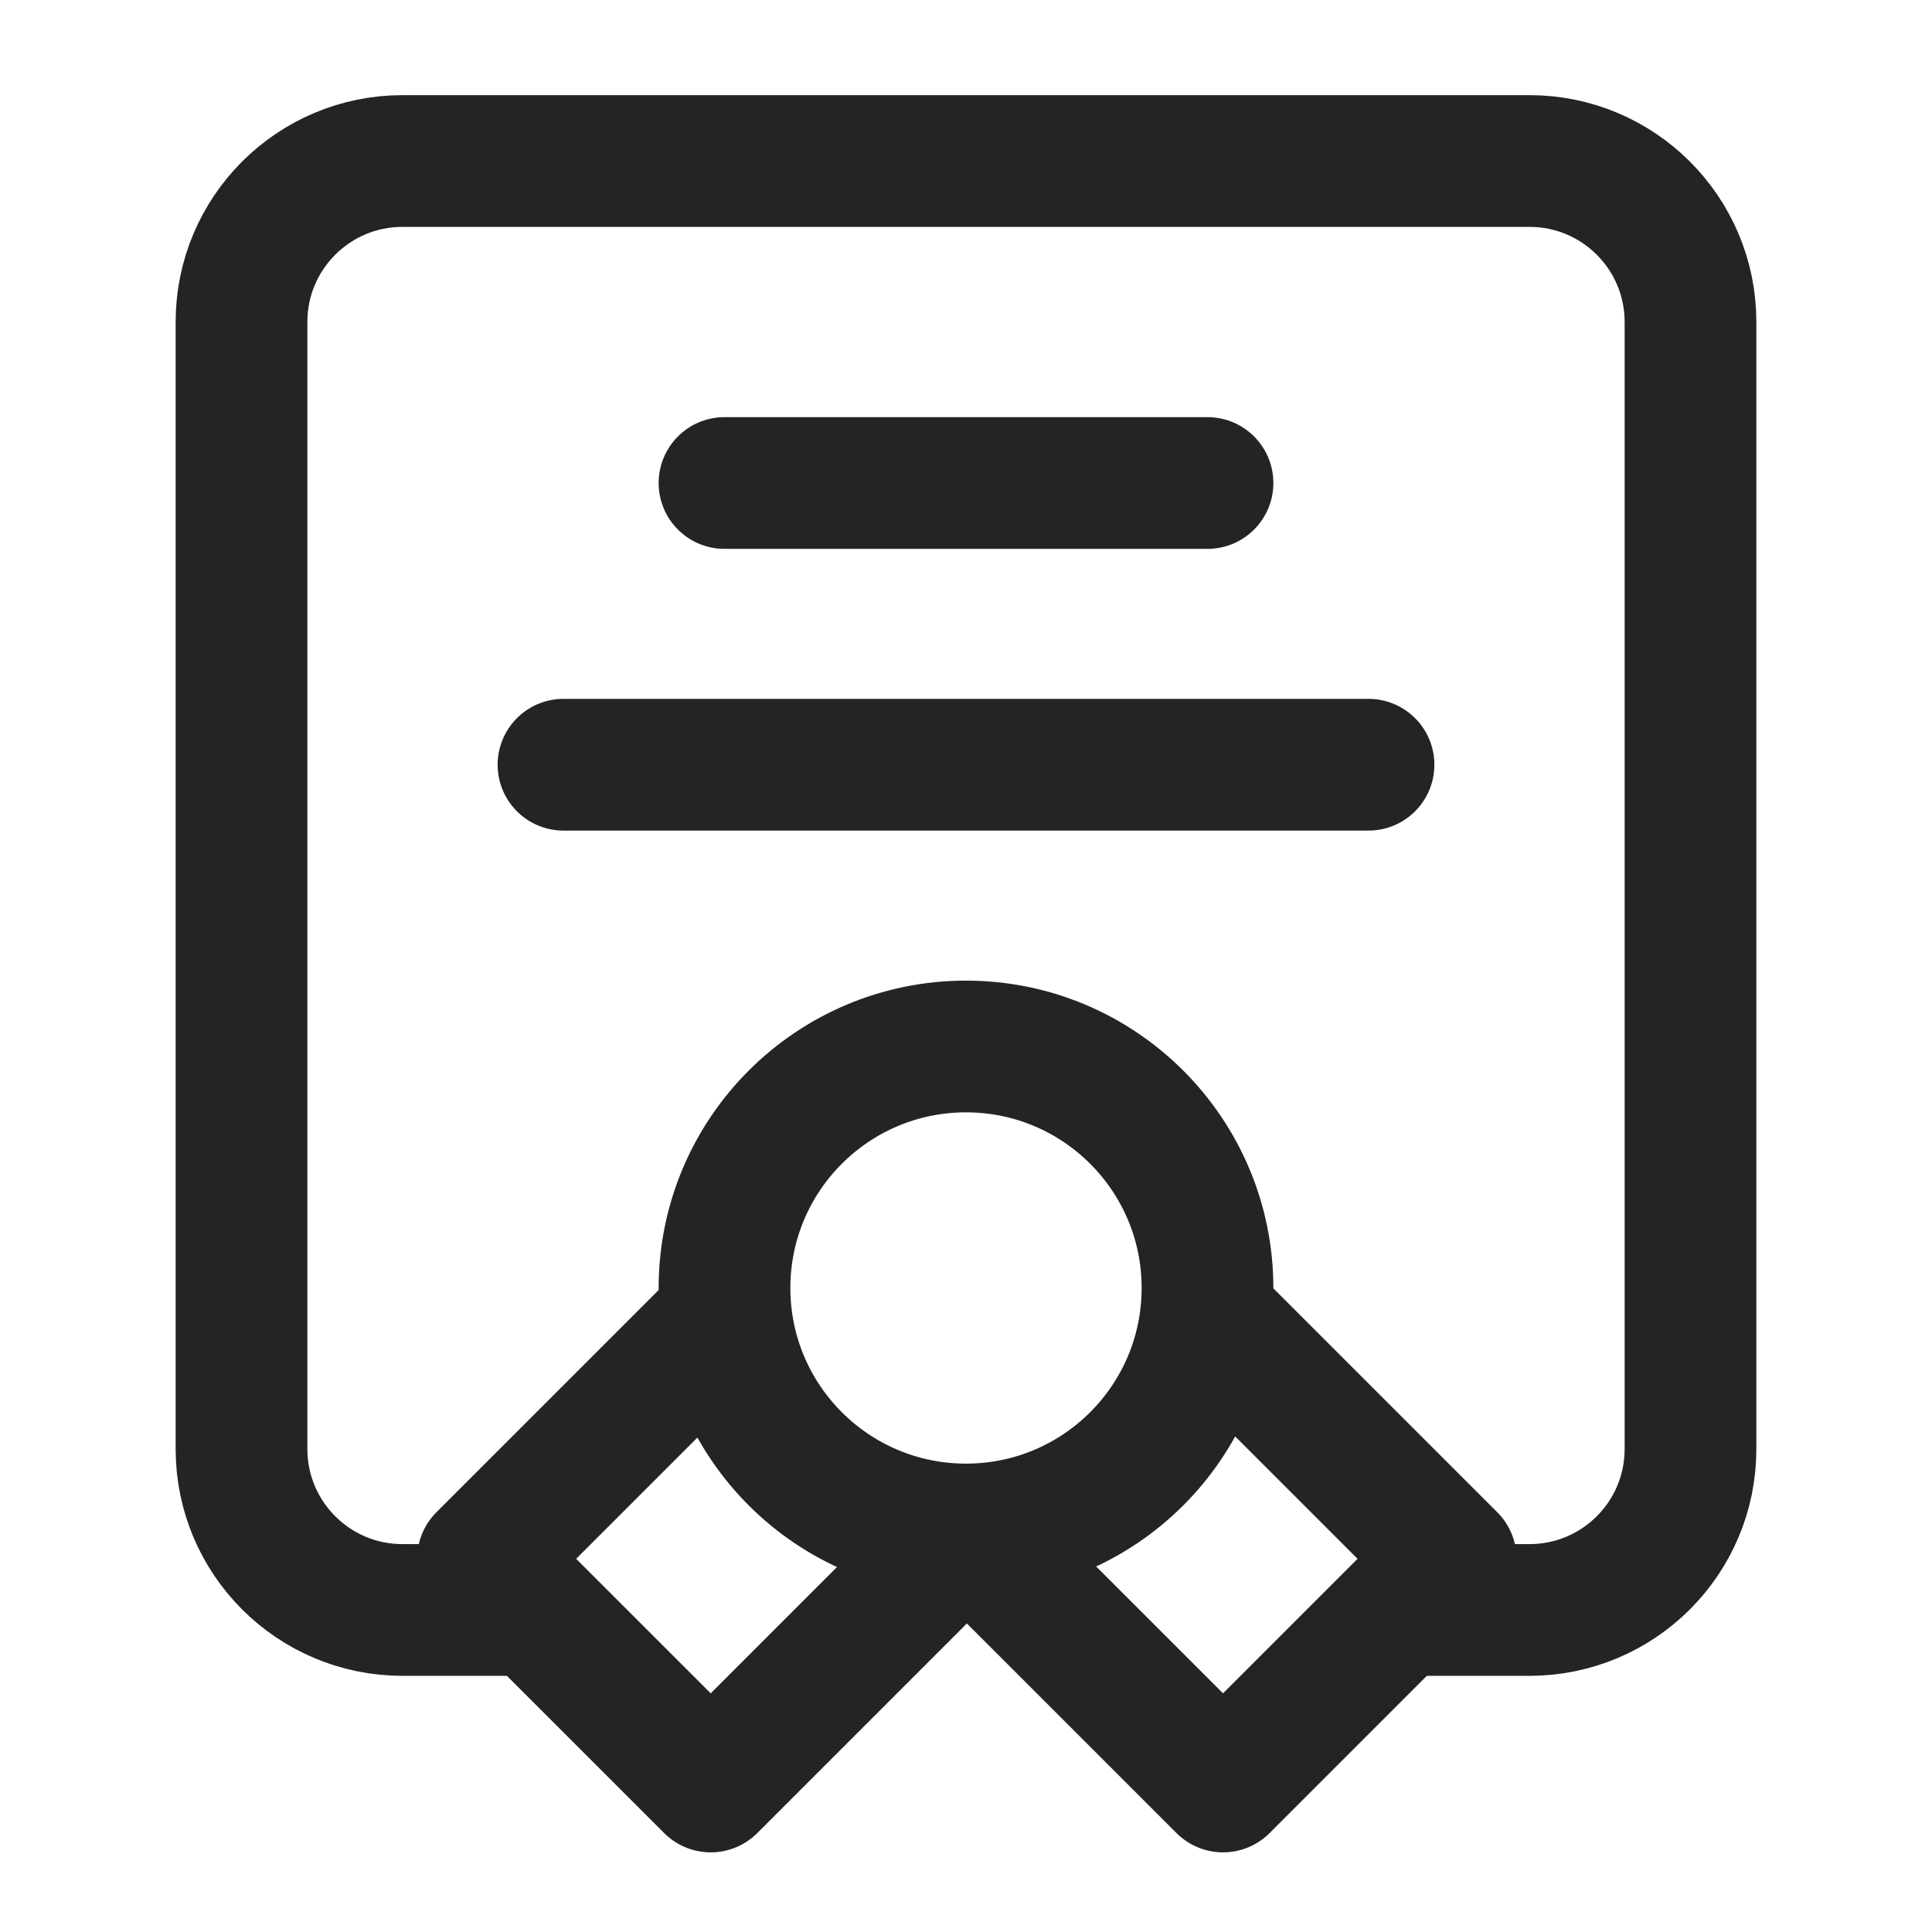 <svg width="44" height="44" viewBox="0 0 44 44" fill="none" xmlns="http://www.w3.org/2000/svg">
<path d="M11.917 36.666H9.167C7.142 36.666 5.5 35.025 5.5 33V7.333C5.5 5.308 7.142 3.667 9.167 3.667H34.833C36.858 3.667 38.5 5.308 38.5 7.333V33C38.5 35.025 36.858 36.666 34.833 36.666H32.083M22 34.833C25.038 34.833 27.5 32.371 27.5 29.333C27.5 26.296 25.038 23.833 22 23.833C18.962 23.833 16.5 26.296 16.5 29.333C16.5 32.371 18.962 34.833 22 34.833ZM22 34.833L22.039 34.833L16.186 40.686L11 35.501L16.536 29.965M22 34.833L27.854 40.686L33.039 35.501L27.503 29.965M16.5 11H27.5M12.833 17.416H31.167" stroke="#252424" stroke-width="3" stroke-linecap="round" stroke-linejoin="round"/>
</svg>
